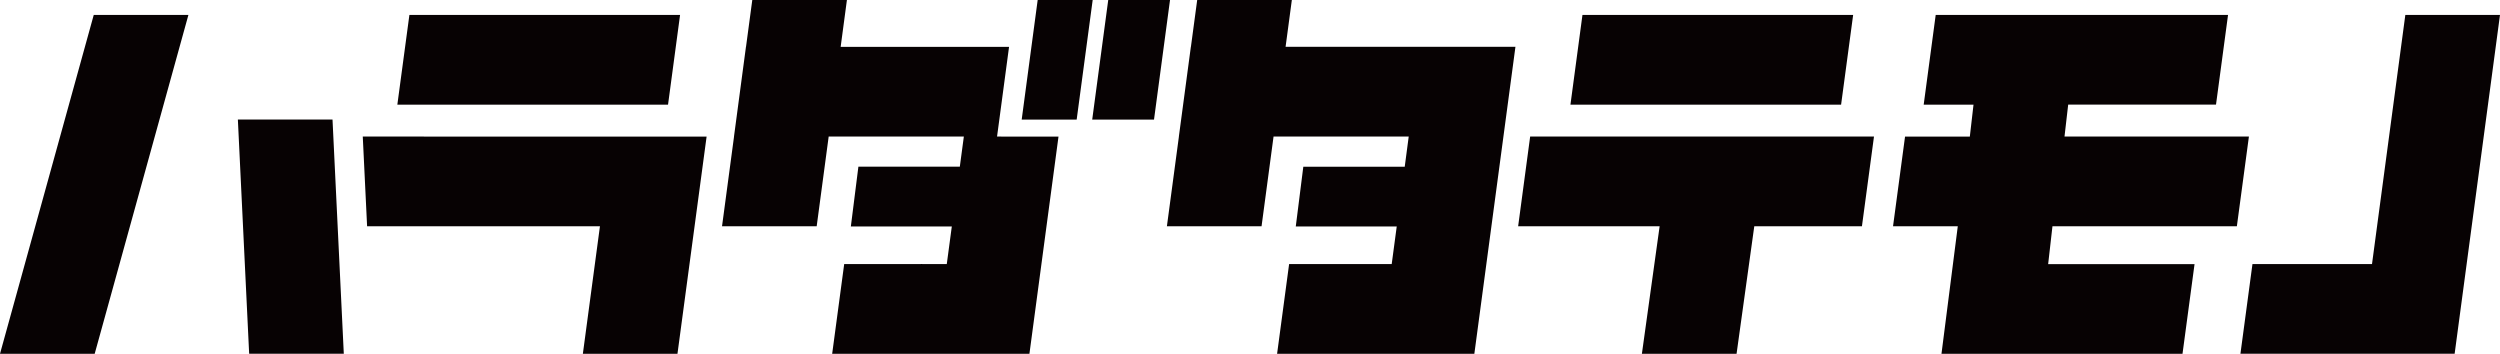 <svg xmlns="http://www.w3.org/2000/svg" width="418" height="59.152" viewBox="0 0 418 59.152">
  <g id="グループ_16458" data-name="グループ 16458" transform="translate(0 0)">
    <path id="パス_26831" data-name="パス 26831" d="M401.509,3.365H356.251l-2.009,15h45.253Z" transform="translate(-91.664 -0.865)" fill="#070203"/>
    <path id="パス_26832" data-name="パス 26832" d="M344.48,30.734l-2.009,15h23.657l-2.966,21.323h15.829l2.962-21.323h18l2.015-15Z" transform="translate(-88.638 -7.901)" fill="#070203"/>
    <path id="パス_26833" data-name="パス 26833" d="M434.308,3.36l-2.008,15h8.33l-.615,5.34H429.183l-2.009,15H438l-2.727,21.323h40.3l2.014-15H453.111l.719-6.327h30.833l2.015-15H455.844l.616-5.34h24.715l2.013-15Z" transform="translate(-110.659 -0.864)" fill="#070203"/>
    <path id="パス_26834" data-name="パス 26834" d="M532.929,3.368l-5.572,41.654H507.37l-2.01,14.994h35.815l7.583-56.65Z" transform="translate(-130.759 -0.866)" fill="#070203"/>
    <path id="パス_26835" data-name="パス 26835" d="M233.089,0l-2.673,20h9.192l2.677-20Z" transform="translate(-59.589 0)" fill="#070203"/>
    <path id="パス_26836" data-name="パス 26836" d="M249,0l-2.68,20h10.333L259.33,0Z" transform="translate(-63.703 0)" fill="#070203"/>
    <path id="パス_26837" data-name="パス 26837" d="M167.933,0l-1.049,7.83h-.01l-2,15h.007l-2.007,15h15.826l2.006-15h22.6l-.674,5.041H185.674l-1.26,9.992h16.88l-.842,6.29-4.323-.007,0,.008H183.3L181.29,59.152h32.981l2.854-21.323,1.881-14.049h0l.126-.946H208.858l.447-3.337,1.56-11.665H182.709L183.756,0Z" transform="translate(-42.151 0)" fill="#070203"/>
    <path id="パス_26838" data-name="パス 26838" d="M268.3,0l-1.05,7.83h-.01l-2.005,15h.007l-2.007,15h15.826l2.006-15h22.6L303,27.874H286.043l-1.26,9.992h16.88l-.841,6.29-4.324-.007v.008H283.668l-2.009,14.994h32.981l4.735-35.373h0l1.816-13.561h0l.319-2.388H283.078L284.125,0Z" transform="translate(-68.129 0)" fill="#070203"/>
    <path id="パス_26839" data-name="パス 26839" d="M81.644,30.734l.724,15H121.3l-2.857,21.321h15.818l4.872-36.317Z" transform="translate(-20.989 -7.901)" fill="#070203"/>
    <path id="パス_26840" data-name="パス 26840" d="M136.9,3.366H91.644l-2.015,15h45.259Z" transform="translate(-23.193 -0.865)" fill="#070203"/>
    <path id="パス_26841" data-name="パス 26841" d="M53.534,26.907l1.887,39.156H71.245L69.358,26.907Z" transform="translate(-13.762 -6.917)" fill="#070203"/>
    <path id="パス_26842" data-name="パス 26842" d="M15.673,3.368,0,60.018H15.831L31.5,3.368Z" transform="translate(0 -0.866)" fill="#070203"/>
  </g>
</svg>
